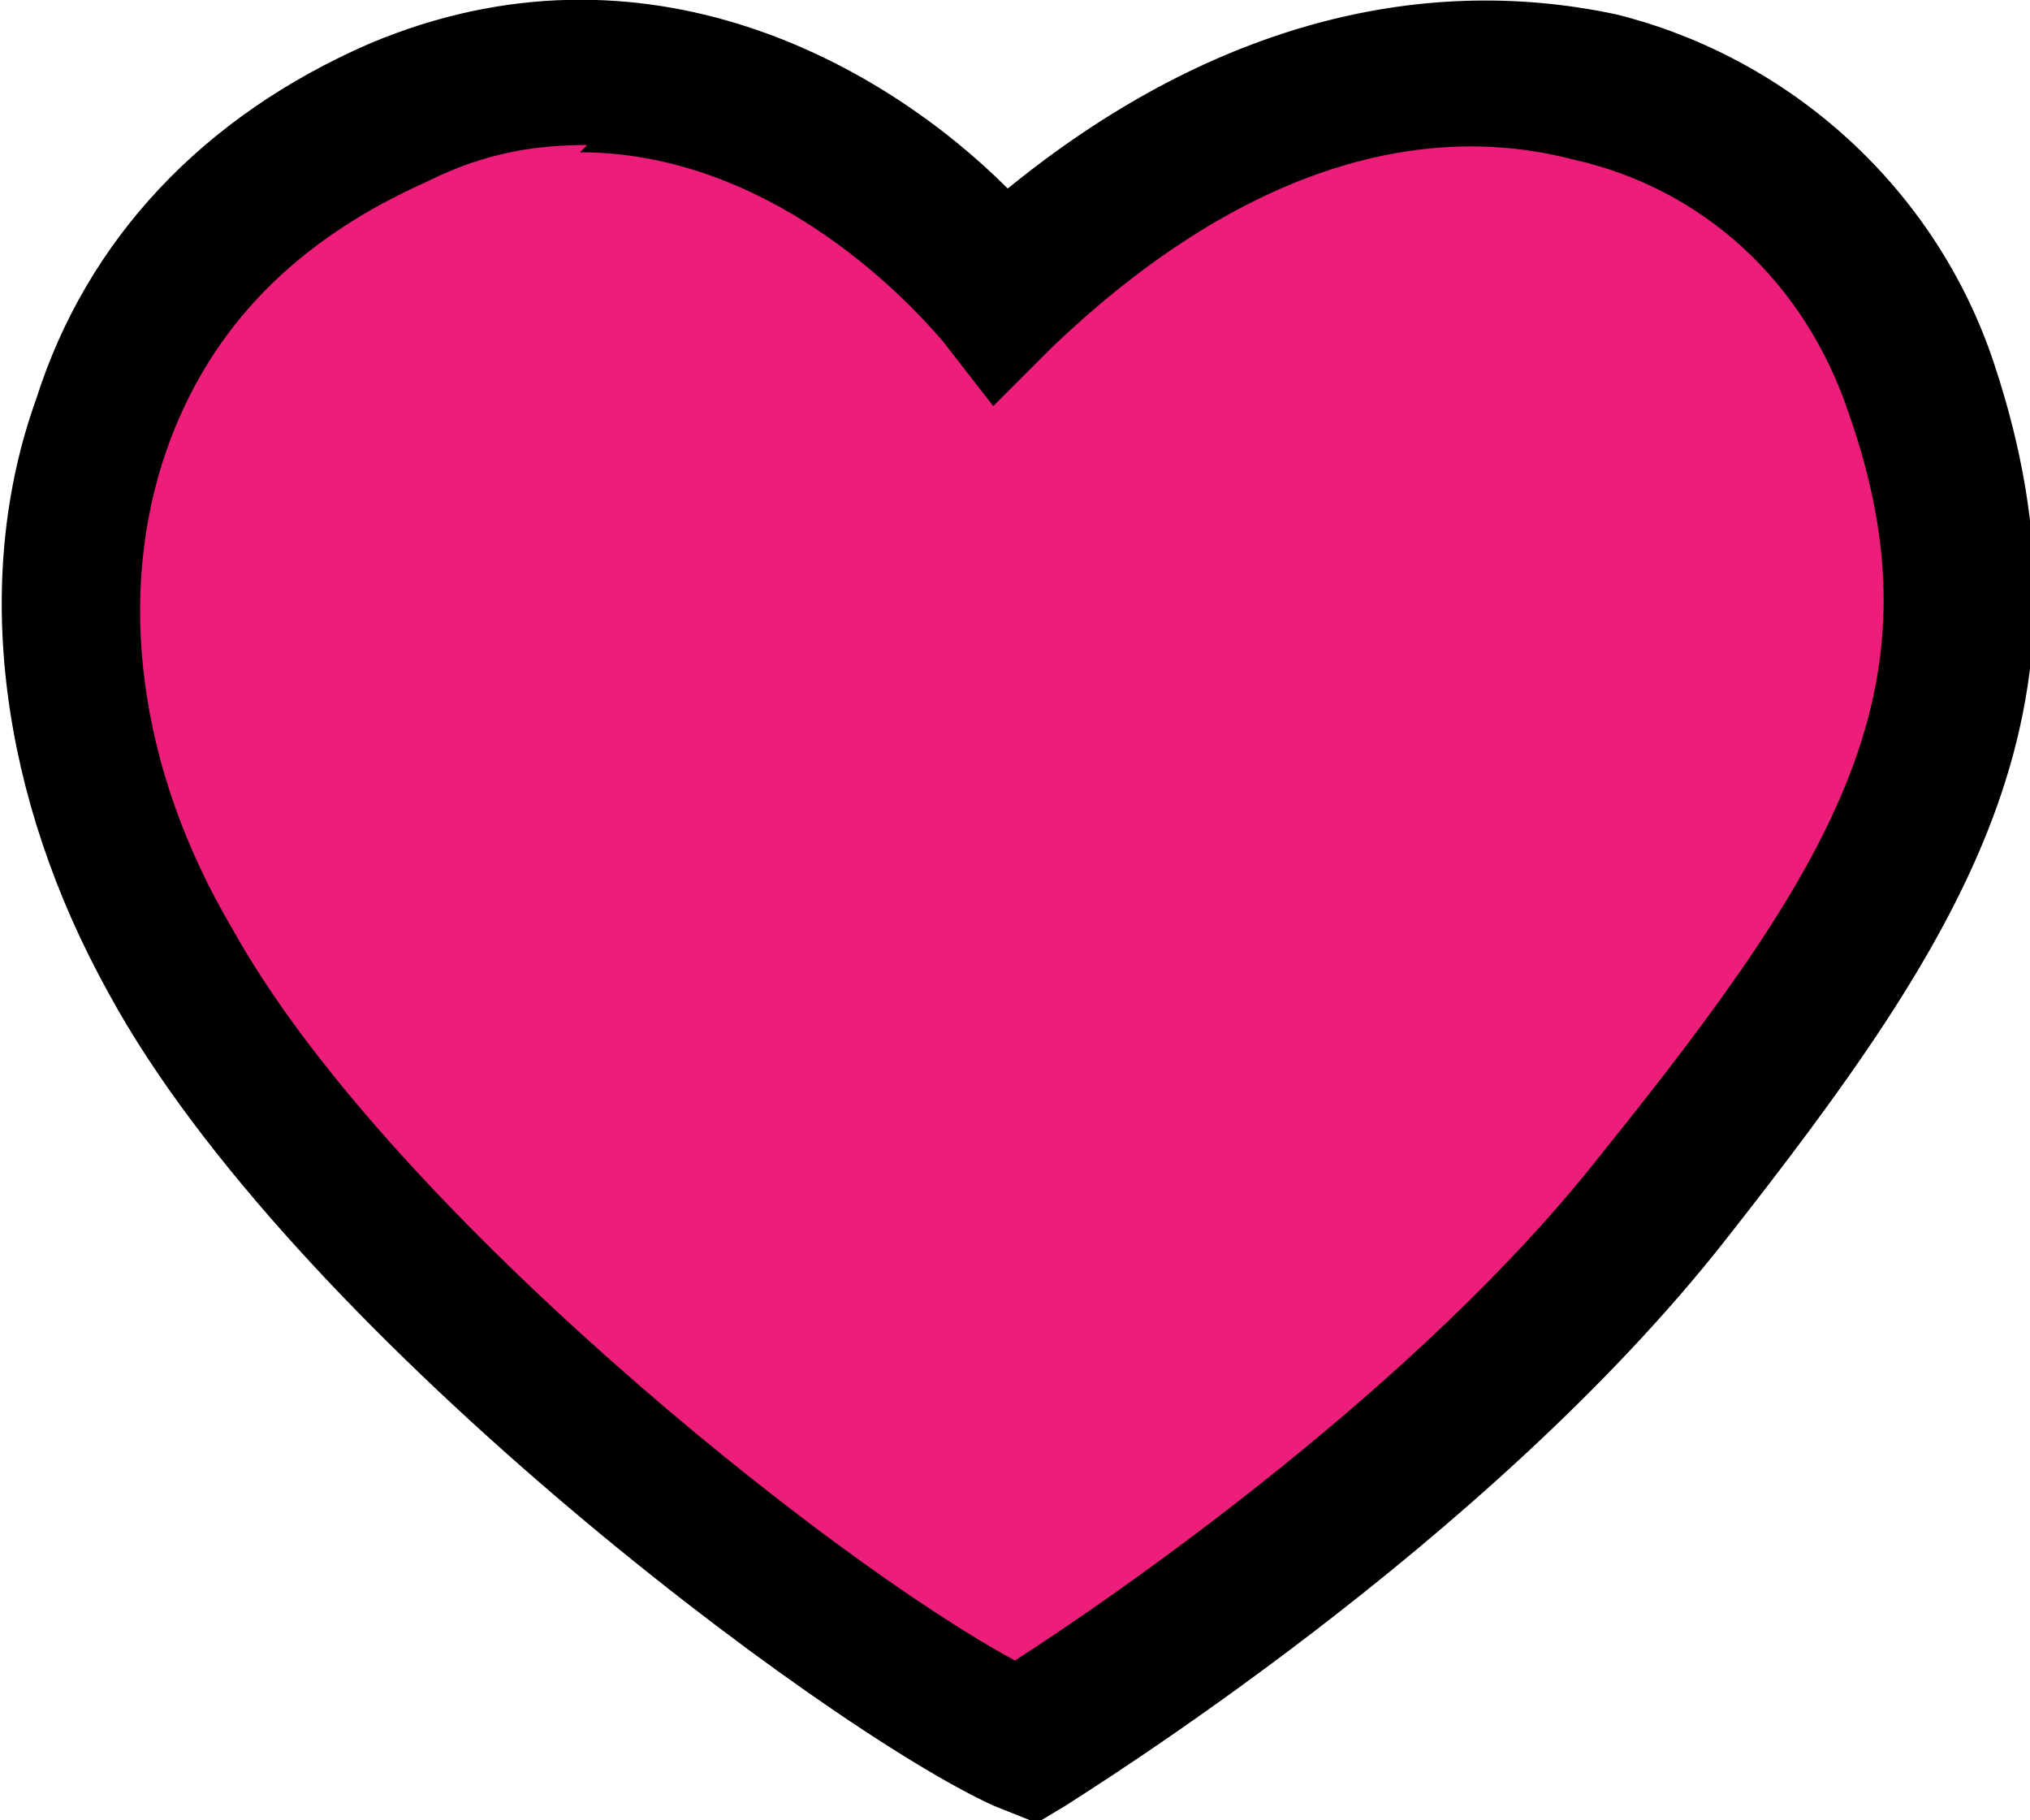 <?xml version="1.0" encoding="UTF-8"?>
<svg xmlns="http://www.w3.org/2000/svg" version="1.1" viewBox="0 0 28 25.1">
  <defs>
    <style>
      .cls-1 {
        fill: #ec1e79;
      }
    </style>
  </defs>
  <!-- Generator: Adobe Illustrator 28.7.0, SVG Export Plug-In . SVG Version: 1.2.0 Build 55)  -->
  <g>
    <g id="Layer_1">
      <g>
        <path class="cls-1" d="M26.5,5.4c-1.5-4.3-7.1-6.5-12.6-1.4,0,0-3.5-4.5-8.4-2.5C.7,3.6,0,8.9,2.3,13.2c2.4,4.4,9.5,9.8,11.8,10.8,0,0,5.6-3.4,8.8-7.5,3.2-4.1,5-6.8,3.6-11.1Z"/>
        <path d="M14.2,25.1l-.5-.2c-2.4-1.1-9.7-6.6-12.2-11.2C0,11-.4,8,.5,5.5,1.2,3.3,2.8,1.6,5.1.6c3.8-1.6,7.1.3,8.8,2C16.6.4,19.5-.4,22.3.2c2.4.6,4.4,2.4,5.2,4.8h0c1.6,4.8-.4,7.9-3.7,12.1-3.3,4.2-8.8,7.6-9.1,7.8l-.5.3ZM8.1,2c-.7,0-1.4.1-2.2.5-1.8.8-3,2-3.6,3.7-.7,2-.4,4.4.9,6.6,2.1,3.8,8.2,8.7,10.8,10.1,1.4-.9,5.6-3.8,8.1-7,3.3-4.1,4.7-6.5,3.4-10.2h0c-.6-1.8-2-3.1-3.8-3.5-2.3-.6-4.8.3-7.2,2.6l-.8.8-.7-.9c-.1-.1-2.1-2.6-5-2.6Z"/>
      </g>
    </g>
  </g>
</svg>